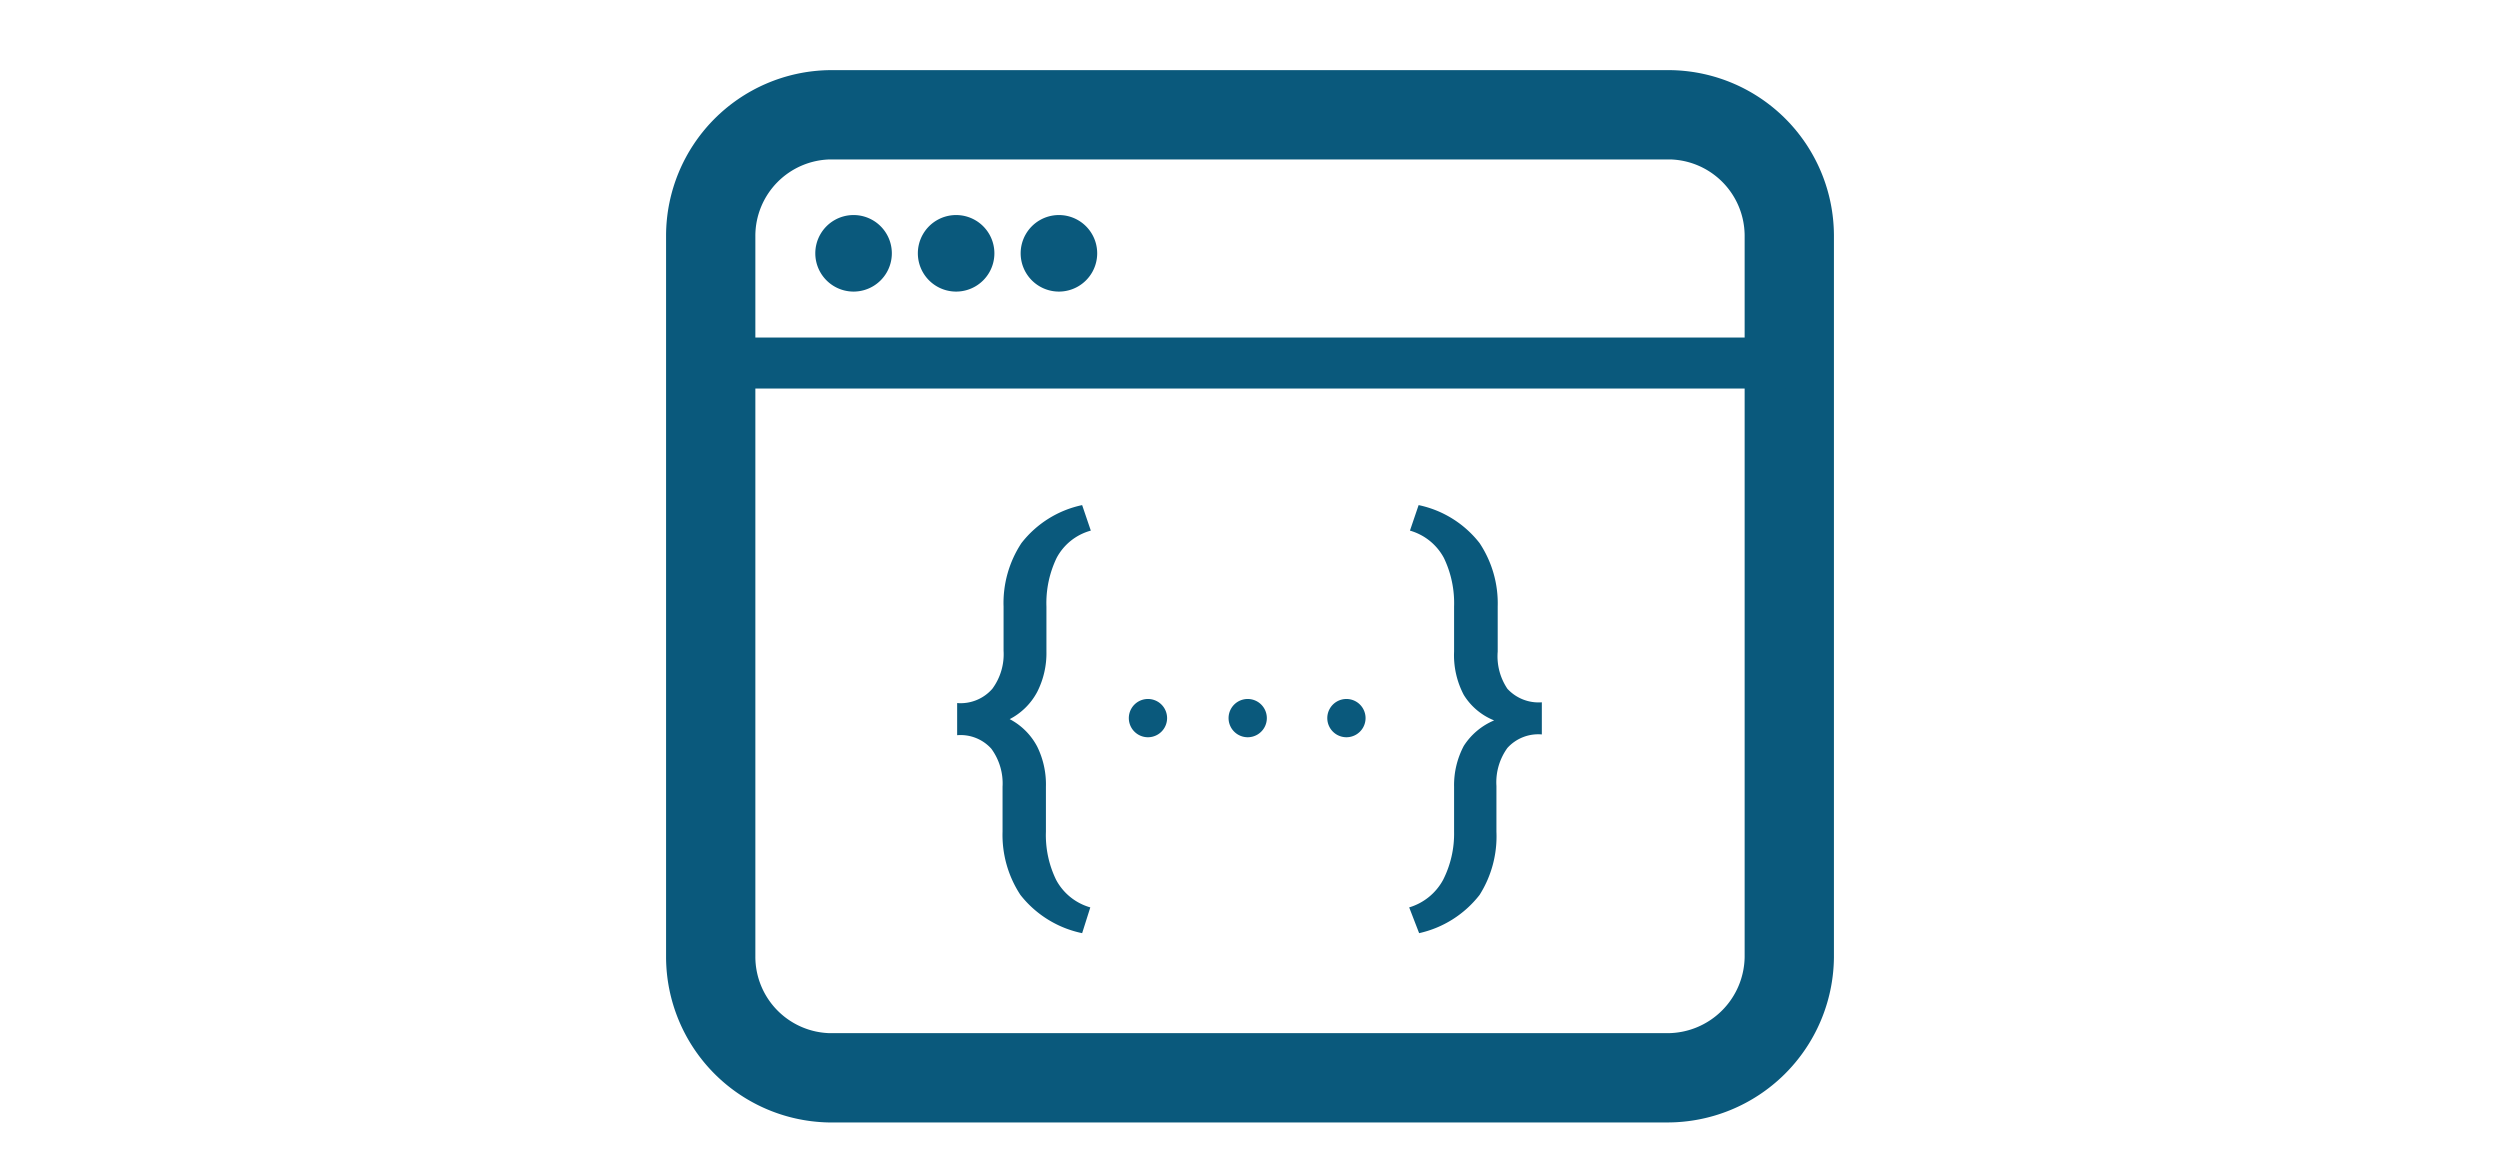 <?xml version="1.0" encoding="UTF-8"?>
<svg xmlns="http://www.w3.org/2000/svg" viewBox="0 0 98 46">
  <defs>
    <style>.cls-1,.cls-2{fill:none;stroke:#0a597c;stroke-linejoin:round;}.cls-1{stroke-width:3.5px;}.cls-2{stroke-linecap:round;stroke-width:2px;}.cls-3{fill:#0a597c;}</style>
  </defs>
  <title>UXD-2453</title>
  <g id="Guides">
    <path class="cls-1" d="M65.37,42.25H32.5a4.75,4.75,0,0,1-4.64-4.72V9.22A4.75,4.75,0,0,1,32.5,4.5h33a4.75,4.75,0,0,1,4.64,4.72V37.53A4.78,4.78,0,0,1,65.37,42.25Z"></path>
    <line class="cls-2" x1="28.04" y1="14.23" x2="69.84" y2="14.23"></line>
    <path class="cls-3" d="M33.46,11.43a1.5,1.5,0,0,0,0-3,1.5,1.5,0,0,0,0,3Z"></path>
    <path class="cls-3" d="M37.48,11.43a1.5,1.5,0,0,0,0-3,1.5,1.5,0,0,0,0,3Z"></path>
    <path class="cls-3" d="M41.51,11.43a1.5,1.5,0,0,0,0-3,1.5,1.5,0,0,0,0,3Z"></path>
    <path class="cls-3" d="M42.42,36.58A4.14,4.14,0,0,1,40,35.08a4.28,4.28,0,0,1-.7-2.48V30.84a2.3,2.3,0,0,0-.44-1.49,1.62,1.62,0,0,0-1.34-.53V27.56A1.65,1.65,0,0,0,38.9,27a2.28,2.28,0,0,0,.44-1.49V23.78a4.27,4.27,0,0,1,.7-2.49,4.08,4.08,0,0,1,2.38-1.49l.34,1a2.16,2.16,0,0,0-1.34,1.07,4.09,4.09,0,0,0-.4,1.91v1.76a3.35,3.35,0,0,1-.36,1.58,2.54,2.54,0,0,1-1.08,1.07,2.56,2.56,0,0,1,1.08,1.08A3.36,3.36,0,0,1,41,30.84V32.6a4,4,0,0,0,.4,1.89,2.2,2.2,0,0,0,1.34,1.08Z"></path>
    <path class="cls-3" d="M55.24,35.57a2.24,2.24,0,0,0,1.33-1.08A4,4,0,0,0,57,32.6V30.84a3.29,3.29,0,0,1,.38-1.6,2.61,2.61,0,0,1,1.19-1,2.47,2.47,0,0,1-1.19-1A3.34,3.34,0,0,1,57,25.54V23.78a4.09,4.09,0,0,0-.4-1.91,2.19,2.19,0,0,0-1.33-1.07l.34-1A4.09,4.09,0,0,1,58,21.29a4.27,4.27,0,0,1,.71,2.49v1.76A2.28,2.28,0,0,0,59.09,27a1.66,1.66,0,0,0,1.35.53v1.26a1.63,1.63,0,0,0-1.35.53,2.3,2.3,0,0,0-.43,1.49V32.6A4.29,4.29,0,0,1,58,35.08a4.14,4.14,0,0,1-2.37,1.5Z"></path>
    <path class="cls-3" d="M45,28.9a.75.75,0,0,0,0-1.5.75.75,0,0,0,0,1.5Z"></path>
    <path class="cls-3" d="M48.91,28.9a.75.75,0,0,0,0-1.5.75.75,0,0,0,0,1.5Z"></path>
    <path class="cls-3" d="M52.78,28.9a.75.75,0,0,0,0-1.5.75.75,0,0,0,0,1.5Z"></path>
  </g>
</svg>
